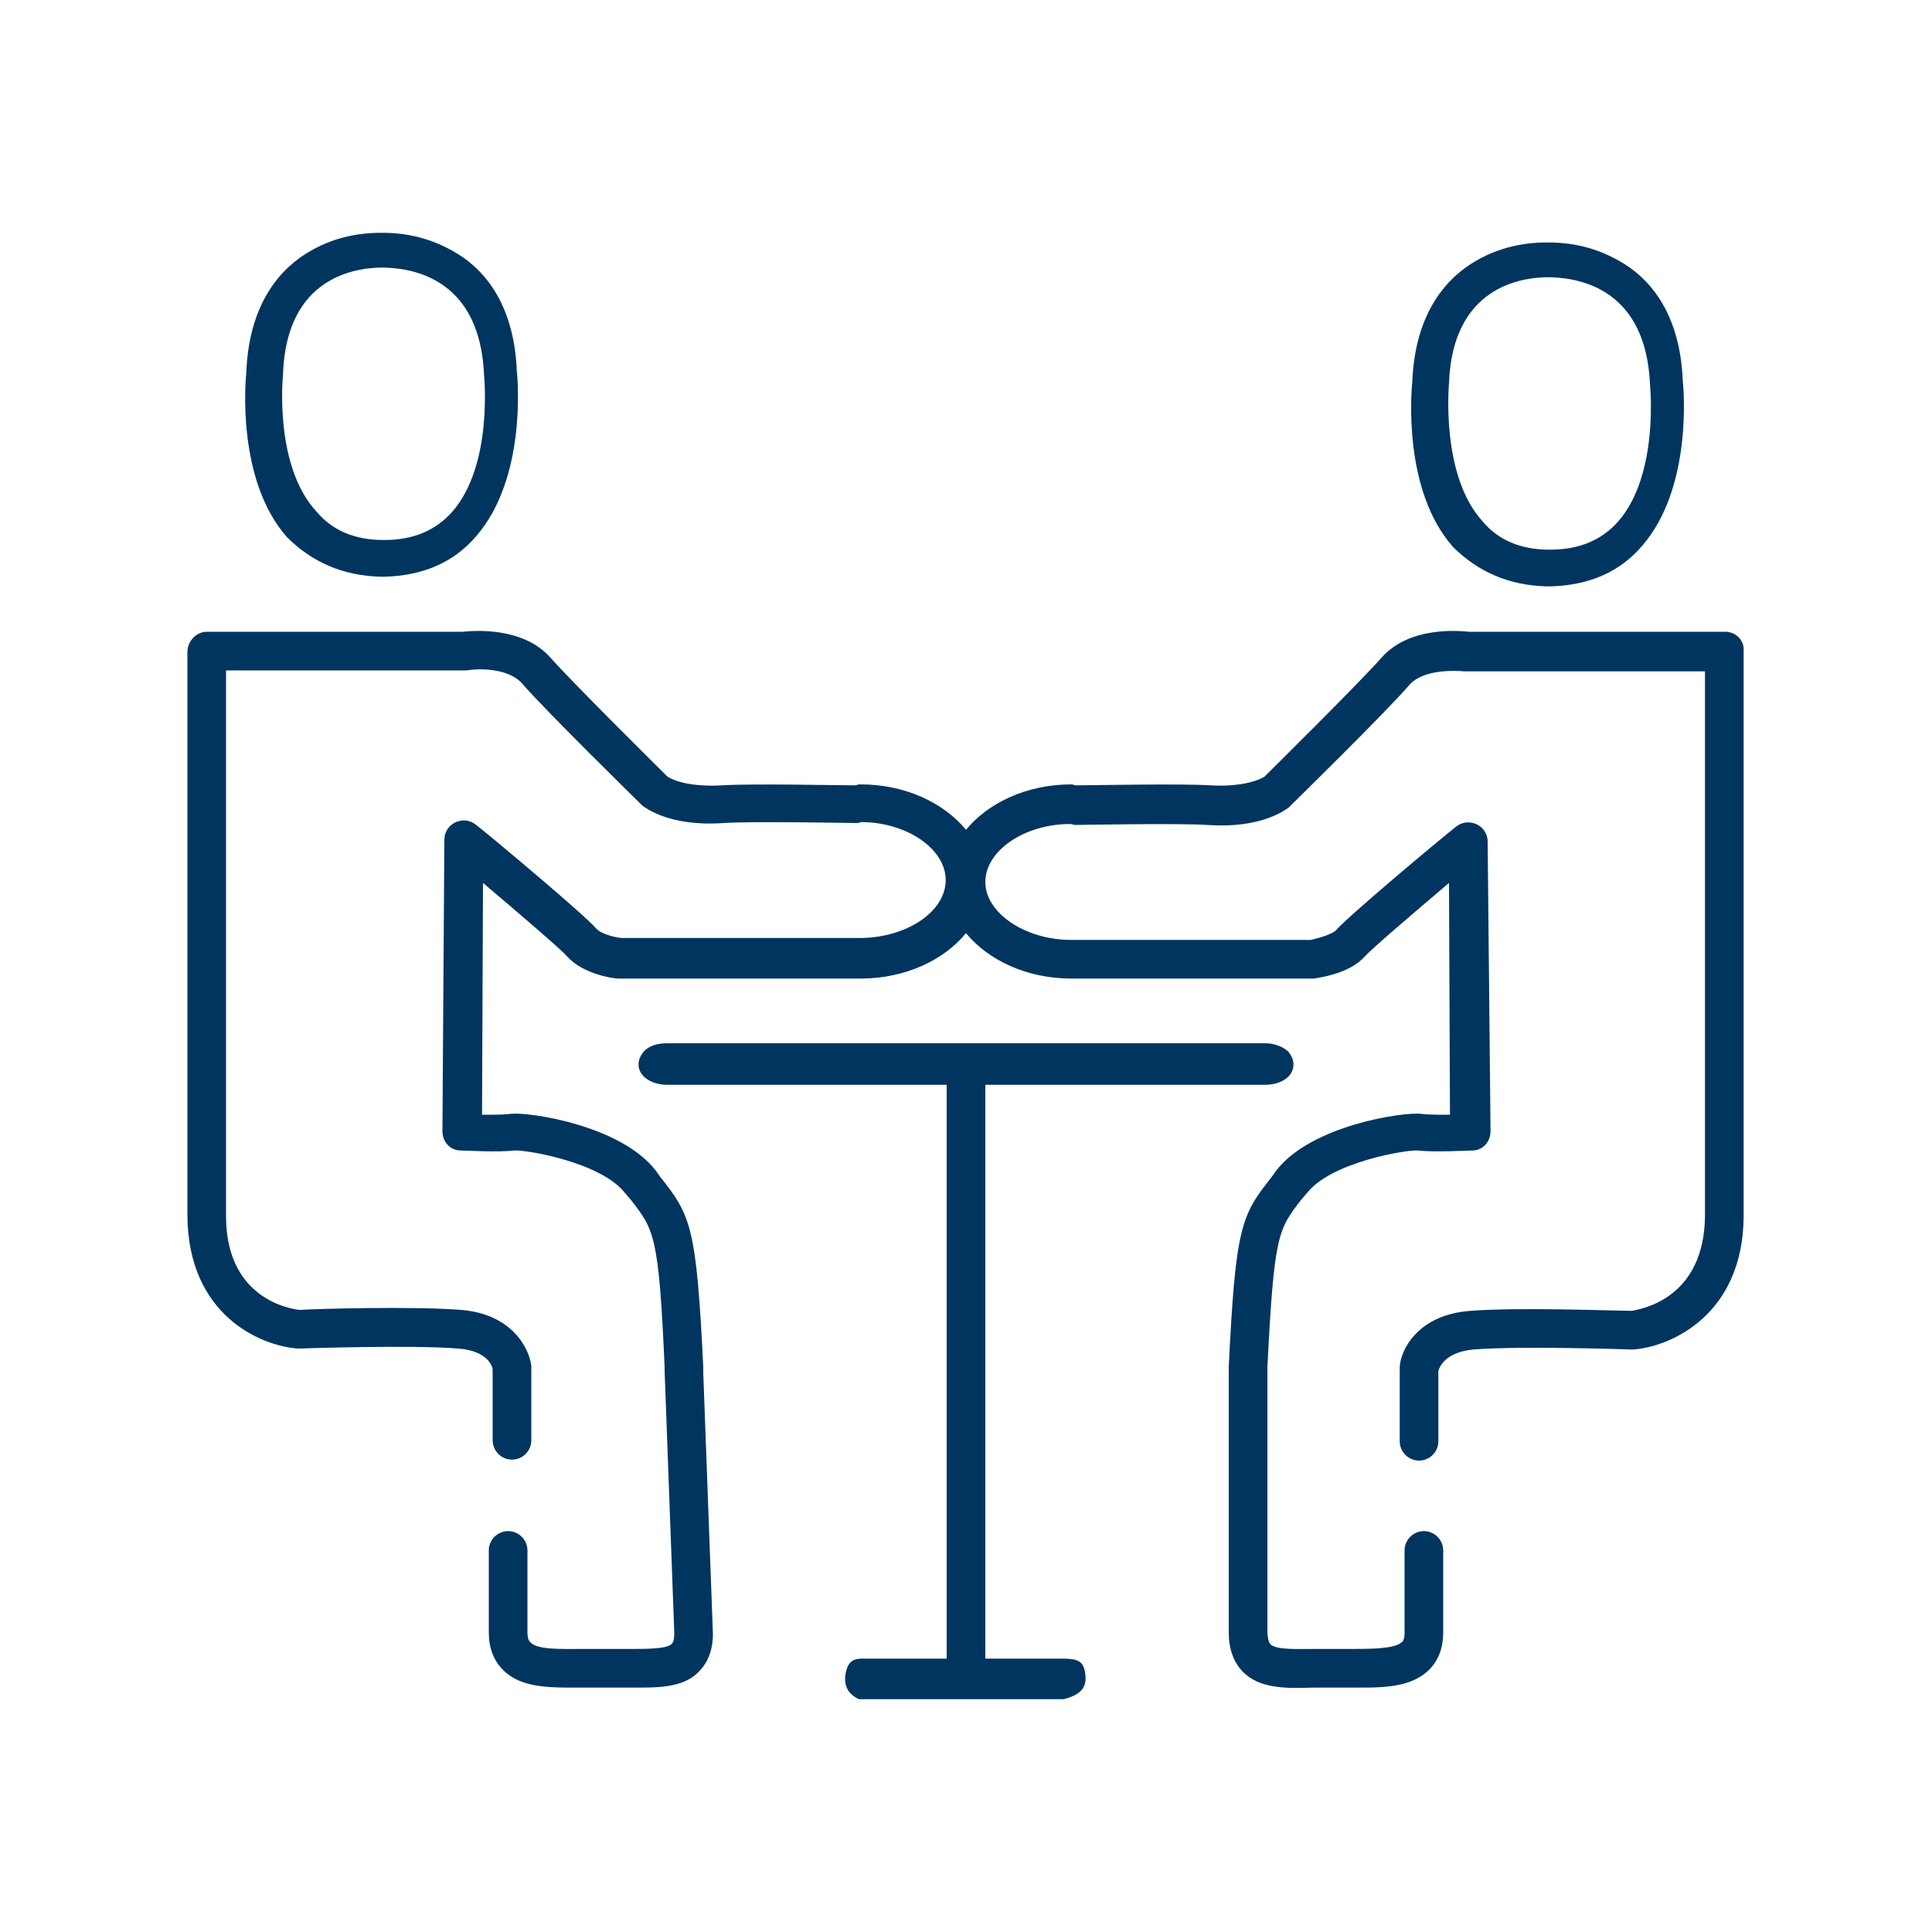 <svg xmlns="http://www.w3.org/2000/svg" xmlns:xlink="http://www.w3.org/1999/xlink" id="Layer_1" x="0px" y="0px" viewBox="0 0 200 200" style="enable-background:new 0 0 200 200;" xml:space="preserve"> <style type="text/css"> .st0{fill-rule:evenodd;clip-rule:evenodd;fill:#00355F;} </style> <g> <g> <path class="st0" d="M178.6,65.4h-26.5c-1.1-0.1-6.2-0.6-9.1,2.7c-2.3,2.6-11,11.2-12.1,12.3c-0.3,0.2-2,1.1-5.6,0.9 c-2.9-0.2-12.5,0-13.9,0c-0.2,0-0.3-0.1-0.5-0.1c-4.6,0-8.6,1.9-10.9,4.7c-2.3-2.8-6.3-4.7-10.9-4.7c-0.2,0-0.3,0-0.5,0.1 c-1.3,0-11-0.2-13.9,0c-3.7,0.2-5.3-0.7-5.6-0.9c-1-1-9.8-9.7-12.1-12.3c-2.9-3.3-8.1-2.8-9.1-2.7H21.4c-1.1,0-2,1-2,2.1v58.4 c0.1,10.2,7.5,13.4,11.4,13.7c0.1,0,0.1,0,0.2,0c0.1,0,11.5-0.4,16.4,0c3,0.2,3.6,1.8,3.6,2.2v7.3c0,1.1,0.9,2,2,2s2-0.9,2-2v-7.5 c0-0.1,0-0.1,0-0.2c-0.2-1.8-2-5.4-7.3-5.8c-4.9-0.4-15.4-0.1-16.7,0c-0.9-0.1-7.6-1.1-7.6-9.7V69.4H48c0.1,0,0.2,0,0.3,0 c1.1-0.2,4.2-0.3,5.7,1.3c2.5,2.9,12,12.2,12.4,12.6c0,0,0.1,0.1,0.1,0.1c0.3,0.2,2.8,2.2,8.4,1.8c2.9-0.2,13.6,0,13.7,0 c0,0,0,0,0,0c0.2,0,0.3,0,0.5-0.1c4.8,0,8.8,2.8,8.8,6c0,3.3-4.1,6-8.9,6c-0.1,0-0.1,0-0.2,0c-0.1,0-0.1,0-0.2,0H64.3 c-0.9-0.1-2.2-0.5-2.6-1c-1.2-1.4-10.5-9.2-12.4-10.7c-0.6-0.5-1.4-0.6-2.1-0.3c-0.7,0.3-1.2,1-1.2,1.8l-0.2,30.2 c0,1.1,0.8,2,1.9,2c0.4,0,3.9,0.2,5.5,0c1.2-0.1,9,1.2,11.5,4.4l0.6,0.7c2.4,3.1,2.9,3.6,3.5,17.3c0,0.1,0,0.1,0,0.2 c0,0.1,0,0.1,0,0.2l1,27.1c0,0.3,0,1-0.3,1.2c-0.5,0.5-2.6,0.5-4.4,0.5c-0.9,0-3.9,0-4.9,0c-2.1,0-4.6,0.1-5.3-0.7 c-0.1-0.1-0.3-0.3-0.3-1v-8.5c0-1.1-0.9-2-2-2s-2,0.9-2,2v8.5c0,1.6,0.5,2.9,1.5,3.9c1.6,1.6,4.1,1.8,6.8,1.8c0.5,0,0.9,0,1.4,0 c0.9,0,3.9,0,4.8,0c2.8,0,5.5,0.1,7.2-1.6c1-1,1.5-2.3,1.5-4l-1-27c0-0.1,0-0.2,0-0.3c0-0.1,0-0.2,0-0.3 c-0.7-14.5-1.3-15.7-4.4-19.6l-0.5-0.7c-3.6-4.7-13.1-6.1-15-5.9c-0.7,0.1-1.9,0.1-3,0.1l0.1-24c3.9,3.3,8.1,6.9,8.7,7.6 c1.6,1.8,4.7,2.3,5.3,2.3c0.1,0,0.2,0,0.2,0h24.5c0.1,0,0.1,0,0.2,0c0.1,0,0.1,0,0.2,0c4.6,0,8.6-1.9,10.9-4.7 c2.3,2.8,6.3,4.7,10.9,4.7c0.1,0,0.1,0,0.2,0c0.1,0,0.1,0,0.2,0h24.5c0.1,0,0.2,0,0.2,0c0.6-0.1,3.7-0.5,5.3-2.3 c0.6-0.7,4.7-4.2,8.7-7.6l0.1,24c-1.1,0-2.3,0-3-0.1c-1.9-0.2-11.4,1.2-15,5.9l-0.5,0.7c-3.1,3.9-3.7,5.1-4.4,19.6 c0,0.1,0,0.2,0,0.3c0,0.1,0,0.2,0,0.3l0,26.9c0,1.7,0.5,3.1,1.5,4.1c1.7,1.7,4.4,1.7,7.2,1.6c0.9,0,2.9,0,3.8,0c0.5,0,1,0,1.4,0 c2.7,0,5.1-0.2,6.8-1.8c1-1,1.5-2.3,1.5-3.9v-8.5c0-1.1-0.9-2-2-2c-1.1,0-2,0.9-2,2v8.5c0,0.7-0.2,1-0.3,1 c-0.7,0.7-3.3,0.7-5.3,0.7c-1,0-3,0-3.9,0c-1.8,0-3.8,0.1-4.4-0.5c-0.2-0.2-0.3-0.9-0.3-1.3v-27c0-0.1,0-0.1,0-0.2 c0-0.1,0-0.1,0-0.2c0.7-13.7,1.1-14.2,3.5-17.3l0.6-0.7c2.5-3.2,10.3-4.5,11.5-4.4c1.7,0.2,5.2,0,5.6,0c1.1,0,1.9-0.9,1.9-2 L154,87.1c0-0.8-0.5-1.5-1.2-1.8c-0.7-0.3-1.5-0.2-2.1,0.3c-1.9,1.5-11.2,9.3-12.4,10.7c-0.4,0.4-1.7,0.8-2.6,1h-24.4 c-0.1,0-0.1,0-0.2,0c-0.1,0-0.1,0-0.2,0c-4.8,0-8.9-2.8-8.9-6c0-3.2,4-6,8.8-6c0.2,0,0.3,0.1,0.5,0.1c0.1,0,10.8-0.2,13.7,0 c5.6,0.4,8.1-1.6,8.4-1.8c0,0,0.1-0.1,0.1-0.1c0.4-0.4,9.9-9.7,12.4-12.6c1.4-1.6,4.6-1.5,5.7-1.4c0.1,0,0.2,0,0.3,0h24.6v56.4 c-0.1,8.5-6.5,9.6-7.6,9.8c-1.4,0-11.8-0.4-16.7,0c-5.4,0.4-7.2,4-7.3,5.8c0,0.1,0,0.1,0,0.2v7.5c0,1.1,0.9,2,2,2c1.1,0,2-0.9,2-2 v-7.3c0.1-0.3,0.6-1.9,3.6-2.2c5-0.4,16.3,0,16.4,0c0.1,0,0.2,0,0.2,0c3.9-0.3,11.3-3.6,11.4-13.7V67.4 C180.6,66.3,179.7,65.4,178.6,65.4z"></path> </g> <g> <path class="st0" d="M39.4,59.7h0.4c4-0.1,7.2-1.5,9.5-4.2c5.2-6,4.3-16.2,4.2-17.1c-0.3-7.3-3.7-10.8-6.6-12.4 c-2.1-1.2-4.5-1.9-7.3-1.9h-0.2c-1.5,0-4.4,0.2-7.3,1.9c-2.8,1.6-6.3,5.1-6.6,12.5c-0.1,1-1,11.2,4.2,17.1 C32.3,58.2,35.5,59.6,39.4,59.7z M29.3,38.7c0,0,0-0.1,0-0.1c0.4-9.8,7.3-10.9,10.3-10.9h0.2c3.6,0.1,9.8,1.6,10.3,10.9 c0,0,0,0.1,0,0.1c0,0.1,1,9.4-3.3,14.3c-1.7,1.9-4,2.9-7,2.9h-0.1c-3,0-5.3-1-6.9-2.9C28.3,48.2,29.3,38.8,29.3,38.7z"></path> </g> <g> <path class="st0" d="M160.1,60.7h0.4c4-0.1,7.2-1.5,9.5-4.2c5.2-6,4.3-16.2,4.2-17.1c-0.3-7.3-3.7-10.8-6.6-12.4 c-2.1-1.2-4.5-1.9-7.3-1.9h-0.2c-1.5,0-4.4,0.2-7.3,1.9c-2.8,1.6-6.3,5.1-6.6,12.5c-0.1,1-1,11.2,4.2,17.1 C153,59.2,156.2,60.6,160.1,60.7z M150,39.7c0,0,0-0.1,0-0.1c0.4-9.8,7.3-10.9,10.3-10.9h0.2c3.6,0.1,9.8,1.6,10.3,10.9 c0,0,0,0.1,0,0.1c0,0.1,1,9.4-3.3,14.3c-1.7,1.9-4,2.9-7,2.9h-0.1c-3,0-5.3-1-6.9-2.9C149.1,49.2,150,39.8,150,39.7z"></path> </g> <g> <path class="st0" d="M119,112.3c4,0,7.9,0,11.9,0c1.8,0,3-0.9,3-2.1c0-0.5-0.2-0.9-0.5-1.3c-0.5-0.5-1.4-0.9-2.4-0.9 c-10.3,0-20.6,0-31,0c-10.3,0-20.6,0-31,0c-1,0-1.9,0.3-2.4,0.9c-0.3,0.4-0.5,0.8-0.5,1.3c0,1.2,1.3,2.1,3,2.1c4,0,7.9,0,11.9,0 l17,0v59.4c0,0-4.8,0-5.6,0c-1,0-2.1,0-3.1,0c-1,0-1.6,0.3-1.8,1.8c-0.1,1.2,0.4,1.9,1.4,2.4h21.2c2-0.5,2.5-1.4,2.2-2.9 c-0.2-1-0.7-1.3-2.3-1.3c-0.2,0-0.4,0-0.6,0l-0.1,0c-0.9,0-1.8,0-2.7,0c-0.7,0-1.3,0-2,0c-0.7,0-1.3,0-2,0H102v-59.4L119,112.3z"></path> </g> </g> <g> </g> </svg>